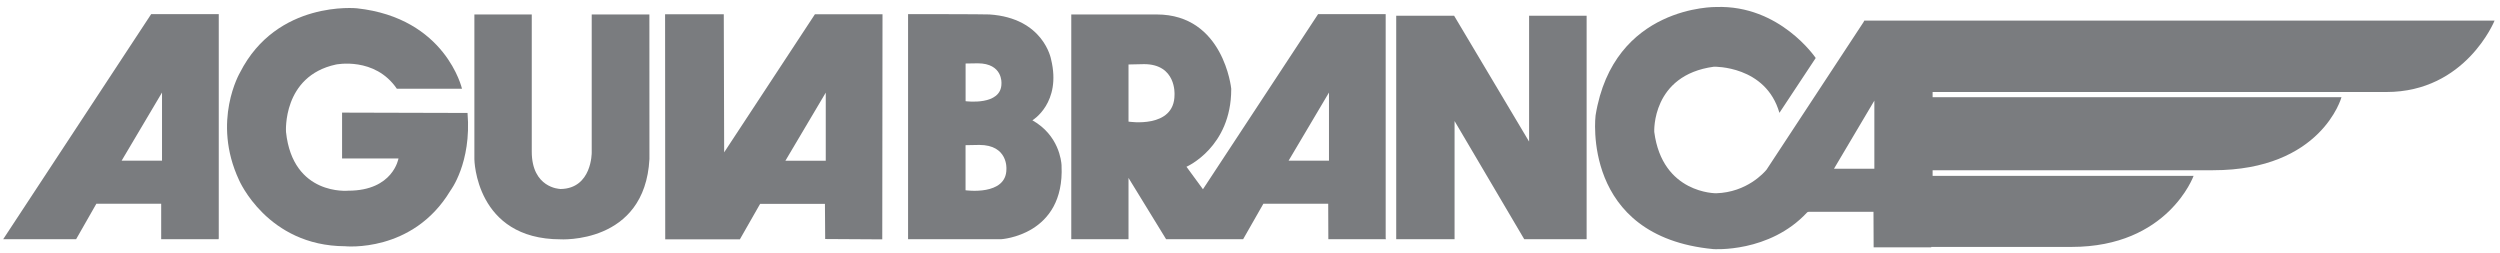 <svg width="287" height="29" viewBox="0 0 287 29" fill="none" xmlns="http://www.w3.org/2000/svg">
<g clip-path="url(#clip0_4273_70)">
<path d="M18.599 18.443H13.964L18.599 10.623V18.443ZM25.114 27.374V1.621H17.355L0.365 27.462H8.738L11.063 23.386H18.504V27.462H25.092L25.108 27.368L25.114 27.374Z" fill="#7A7C7F"/>
<path d="M152.567 18.443H147.932L152.567 10.623V18.443ZM134.835 10.846V10.884C134.835 14.811 129.553 13.961 129.553 13.961V7.402L131.338 7.363C135.058 7.363 134.835 10.846 134.835 10.846ZM159.115 27.462L159.076 27.368V1.621H151.318L138.098 21.726L136.207 19.143C136.207 19.143 141.345 16.921 141.345 10.251V10.179C141.345 10.179 140.491 1.66 132.788 1.66H122.982V27.462H129.553V20.426L133.87 27.462H142.711L145.037 23.386H152.478L152.494 27.462H159.121H159.115Z" fill="#7A7C7F"/>
<path d="M94.797 18.454H90.162L94.797 10.634V18.454ZM101.284 27.479L101.312 1.637H93.553L83.134 17.488L83.09 1.637H76.352L76.368 27.479H84.936L87.262 23.403H94.703L94.73 27.44L101.279 27.479H101.284Z" fill="#7A7C7F"/>
<path d="M160.374 27.462H166.984V13.895L174.983 27.462H182.145V1.809H175.54V16.255L166.934 1.809H160.285V27.462" fill="#7A7C7F"/>
<path d="M74.55 1.66H67.929V17.51C67.929 17.51 67.968 21.637 64.36 21.698C64.242 21.698 64.259 21.686 64.259 21.686C64.259 21.686 61.046 21.587 61.046 17.399V1.66H54.459V18.288C54.459 18.288 54.571 27.474 64.36 27.474H64.287C64.287 27.474 74.037 28.101 74.556 18.249" fill="#7A7C7F"/>
<path d="M39.27 12.961V18.188H45.746C45.746 18.188 45.149 21.892 39.979 21.892C39.979 21.892 33.614 22.52 32.834 15.15C32.834 15.15 32.387 8.741 38.562 7.408C38.562 7.408 43.03 6.48 45.556 10.184H53.036C53.036 10.184 51.179 2.065 40.983 0.954C40.983 0.954 31.79 -0.012 27.551 8.33C27.551 8.33 24.277 13.889 27.44 20.67C27.44 20.67 30.675 28.229 39.605 28.268C39.605 28.268 47.38 29.084 51.698 21.898C51.698 21.898 54.152 18.71 53.672 12.967L39.27 12.928" fill="#7A7C7F"/>
<path d="M215.176 11.551V19.371H210.541L215.176 11.551ZM214.022 2.365L213.927 2.548L202.805 19.471C202.554 19.782 200.557 22.081 197.015 22.186C197.015 22.186 190.835 22.259 189.909 15.144C189.909 15.144 189.574 8.624 196.759 7.658C196.759 7.658 202.716 7.508 204.277 12.956L208.444 6.658C208.444 6.658 204.344 0.549 197.015 0.804C197.015 0.804 185.218 0.582 183.171 13.256C183.171 13.256 181.459 27.151 196.68 28.596C196.68 28.596 203.128 29.067 207.479 24.363L207.635 24.314H215.076L215.093 28.39H221.714L221.697 28.346H237.822C248.894 28.346 251.822 20.193 251.822 20.193H221.864V19.543H254.054C266.52 19.543 268.801 11.162 268.801 11.162H221.864V10.562H273.961C283.08 10.562 286.377 2.365 286.377 2.365H214.011H214.022Z" fill="#7A7C7F"/>
<path d="M121.866 19.037C121.866 19.037 121.866 18.993 121.866 18.965C121.838 18.493 121.565 15.533 118.52 13.811C118.52 13.811 121.889 11.812 120.662 6.808C120.662 6.808 119.836 2.07 113.589 1.659C113.031 1.621 104.246 1.621 104.246 1.621V27.462H114.928C114.928 27.462 122.24 27.035 121.866 19.032V19.037ZM110.845 7.291L112.239 7.269C115.14 7.269 114.967 9.563 114.967 9.563V9.59C114.967 12.178 110.85 11.617 110.85 11.617V7.297L110.845 7.291ZM115.536 19.382V19.415C115.536 22.514 110.845 21.842 110.845 21.842V16.666L112.429 16.638C115.731 16.638 115.536 19.382 115.536 19.382Z" fill="#7A7C7F"/>
</g>
<defs>
<clipPath id="clip0_4273_70">
<rect width="286.023" height="27.808" fill="white" transform="translate(0.365 0.799)"/>
</clipPath>
</defs>
</svg>
